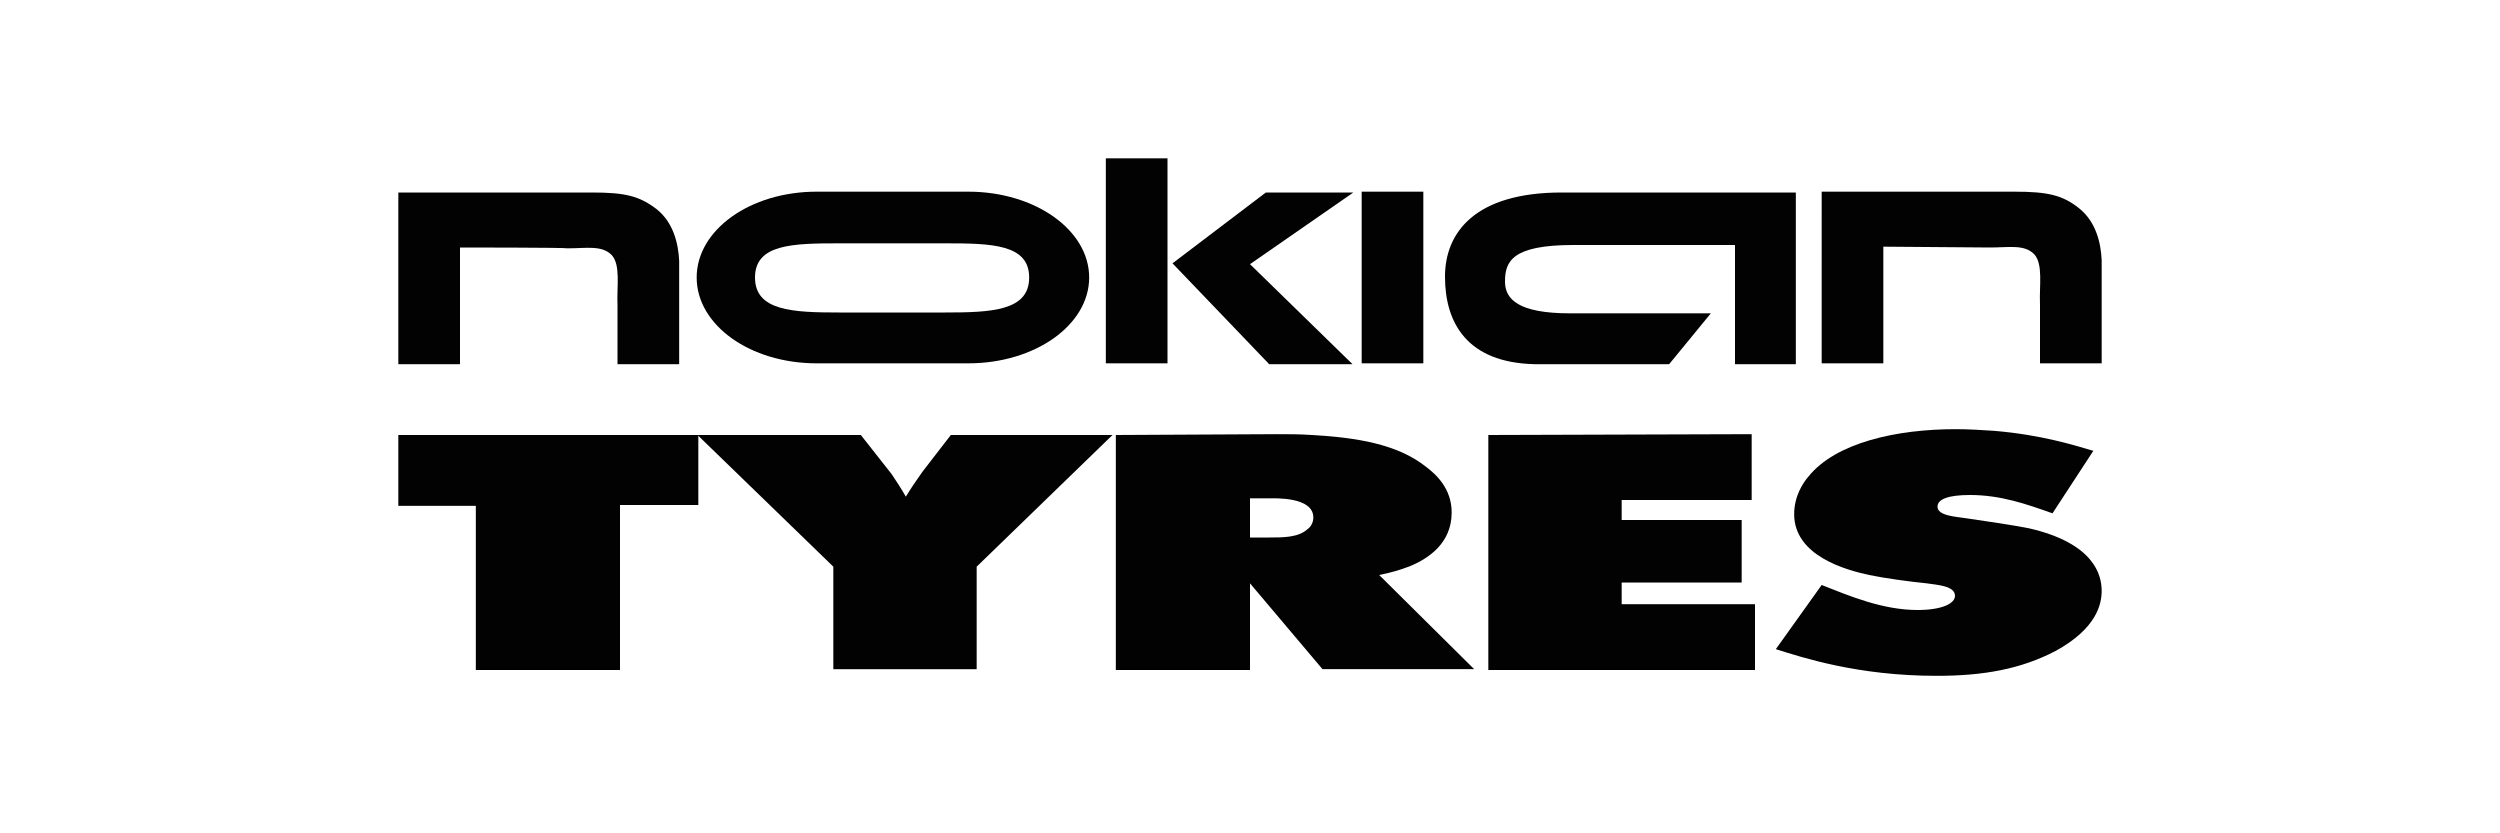 <?xml version="1.0" encoding="utf-8"?>
<!-- Generator: Adobe Illustrator 26.0.3, SVG Export Plug-In . SVG Version: 6.00 Build 0)  -->
<svg version="1.1" id="Livello_1" xmlns="http://www.w3.org/2000/svg" xmlns:xlink="http://www.w3.org/1999/xlink" x="0px" y="0px"
	 width="300px" height="100px" viewBox="0 0 300 100" style="enable-background:new 0 0 300 100;" xml:space="preserve">
<style type="text/css">
	.st0{fill:#020203;}
	.st1{fill-rule:evenodd;clip-rule:evenodd;fill:#020203;}
</style>
<g>
	<path class="st0" d="M83.8,52.2h-36v8.5h9.3v19.7h17.3V60.6h9.4V52.2z"/>
	<path class="st0" d="M83.7,52.2L100,68v12.3h17.2V68l16.3-15.8h-19.4l-3.4,4.4c-0.7,1-1.4,2-2,3c-0.5-0.9-1.1-1.8-1.7-2.7l-3.7-4.7
		L83.7,52.2"/>
	<path class="st1" d="M150,59.8h2.3c0.7,0,5.3-0.2,5.3,2.3c0,0.7-0.4,1.2-0.7,1.4c-1.1,1-2.9,1-4.6,1H150L150,59.8 M133.9,52.2v28.2
		H150V70l8.7,10.3h18.2l-11.4-11.3c1.5-0.3,2.5-0.6,3.8-1.1c2.1-0.9,4.9-2.7,4.9-6.4c0-2.9-1.9-4.6-3.1-5.5
		c-3.4-2.7-8.3-3.5-13.7-3.8c-1.4-0.1-2.8-0.1-4.2-0.1L133.9,52.2z"/>
	<path class="st0" d="M251.2,54.1c-2.1-0.6-6-1.9-11.9-2.4c-1.5-0.1-3.1-0.2-4.6-0.2c-7.1,0-14.4,1.6-17.7,5.7
		c-0.6,0.7-1.7,2.3-1.7,4.5c0,5,6.2,6.7,9,7.3c1.9,0.4,4.9,0.8,6.9,1c1.3,0.2,3.4,0.3,3.4,1.5c0,0.9-1.5,1.7-4.5,1.7
		c-4.2,0-8.2-1.7-11.5-3l-5.5,7.7c3.2,1,9.8,3.2,19.3,3.2c5.6,0,10.1-0.8,14.3-3c4.9-2.7,5.5-5.6,5.5-7.2c0-1.9-0.9-5.7-8.7-7.5
		c-2-0.4-5.5-0.9-7.5-1.2c-1.3-0.2-3.5-0.3-3.5-1.4c0-0.9,1.3-1.4,3.9-1.4c3.7,0,6.8,1.1,9.9,2.2L251.2,54.1z M178.6,52.2v28.2h32
		v-7.9h-16v-2.6H209v-7.5h-14.4V60h15.6v-7.9L178.6,52.2z M55.2,29.7v14h-7.4V23.1H71c4,0,5.7,0.4,7.8,2c2,1.6,2.6,4.1,2.7,6.2
		c0,0.1,0,12.4,0,12.4h-7.4v-7.1c-0.1-2.2,0.4-4.8-0.7-6c-1.2-1.2-3-0.8-5.3-0.8C67.9,29.7,55.2,29.7,55.2,29.7 M163.4,23h7.4v20.6
		h-7.4L163.4,23z M188.8,29.4c-7.4,0-8.2,2-8.2,4.4c0,2.1,1.6,3.8,7.8,3.8l16.9,0l-5,6.1c0,0-16.1,0-16.2,0
		c-8-0.2-10.7-4.9-10.7-10.5c0-5.3,3.6-10.1,14-10.1l28.1,0l0,20.6l-7.3,0V29.4C208.1,29.4,188.8,29.4,188.8,29.4 M226,29.6v14h-7.4
		V23h23.1c4,0,5.8,0.4,7.8,2c2,1.6,2.6,4.1,2.7,6.2c0,0.1,0,12.4,0,12.4h-7.4v-7.1c-0.1-2.2,0.4-4.8-0.7-6c-1.2-1.2-3-0.8-5.3-0.8
		L226,29.6z"/>
	<path class="st1" d="M98,23h18.2c8,0,14.5,4.6,14.5,10.3c0,5.7-6.5,10.3-14.5,10.3H98c-8,0-14.4-4.6-14.4-10.3
		C83.6,27.6,90,23,98,23 M100.7,29.2h12.7c5.6,0,10.1,0.1,10.1,4.1c0,4-4.5,4.2-10.1,4.2h-12.7c-5.6,0-10.1-0.2-10.1-4.2
		C90.6,29.3,95.1,29.2,100.7,29.2"/>
	<path class="st0" d="M132.7,19h7.4v24.6h-7.4V19z M140.7,31.6l11.2-8.5l10.5,0l-12.4,8.6l12.3,12h-10L140.7,31.6z"/>
</g>
</svg>
